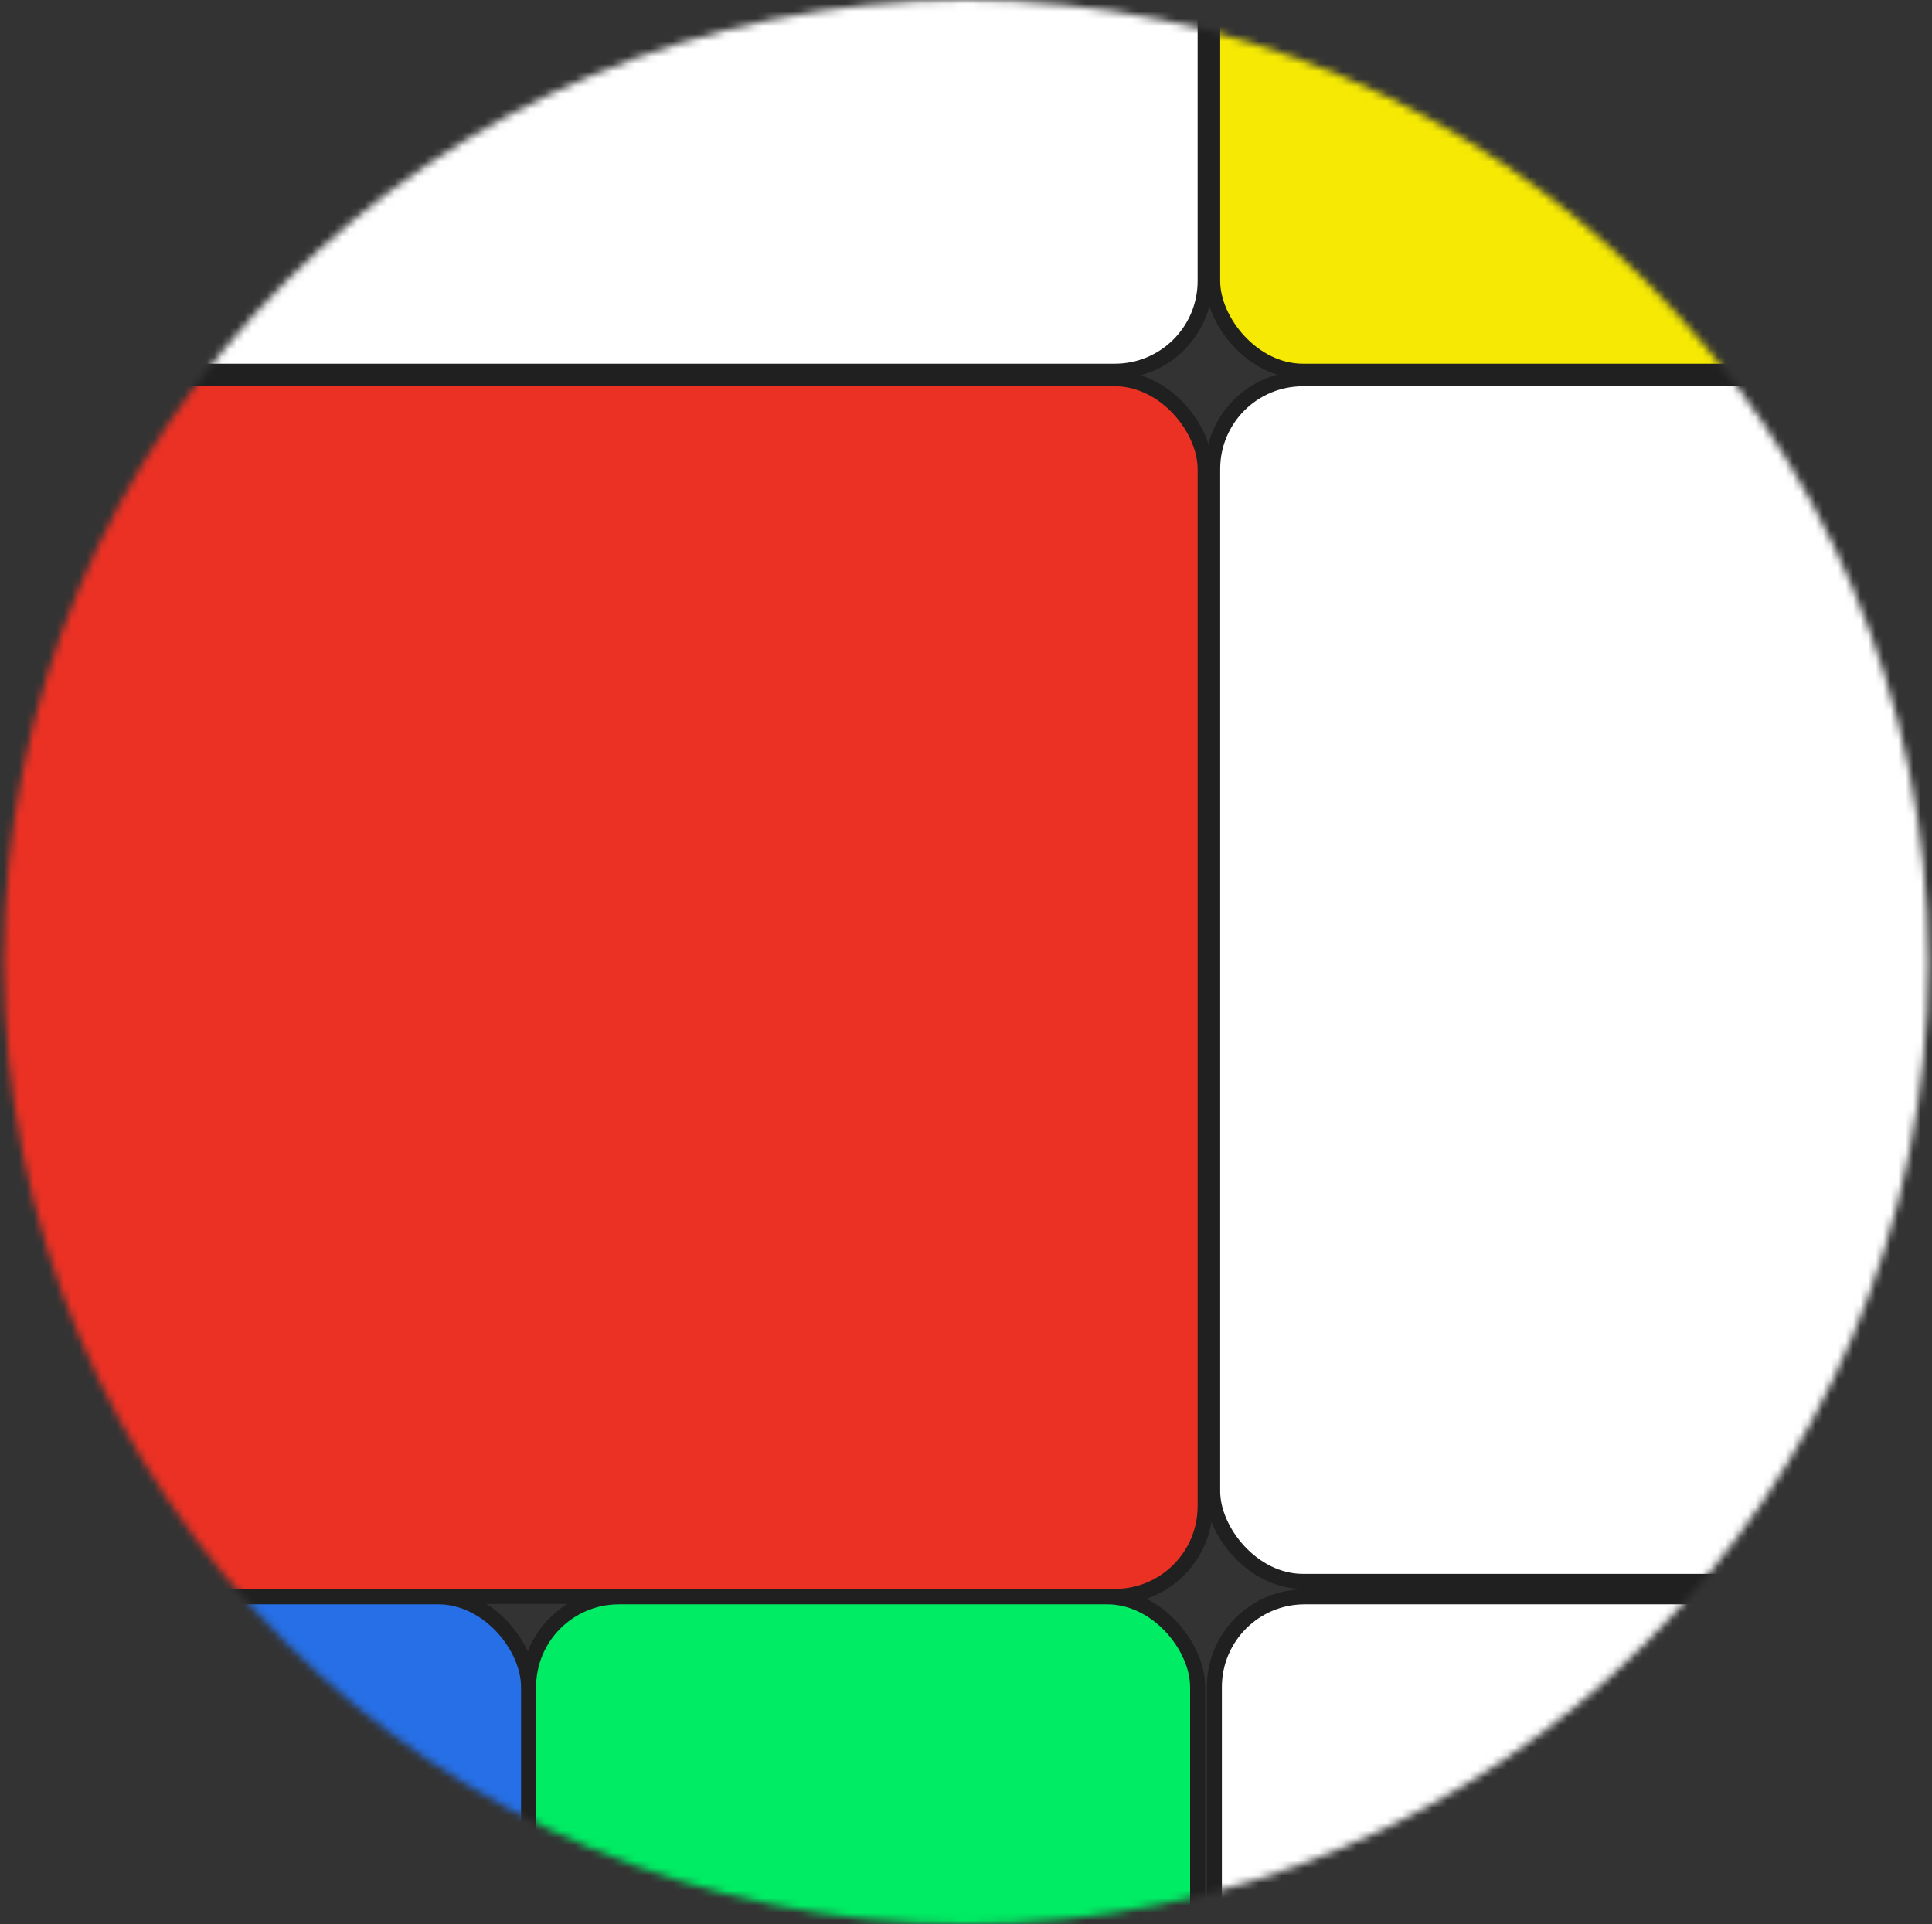 <svg width="257" height="256" viewBox="0 0 257 256" fill="none" xmlns="http://www.w3.org/2000/svg">
<rect x="0" y="0" width="257" height="256" fill="#333333" stroke="none"/>
<mask id="mask0_5418_6321" style="mask-type:alpha" maskUnits="userSpaceOnUse" x="0" y="0" width="257" height="256">
<circle cx="128.499" cy="128" r="128" fill="black"/>
</mask>
<g mask="url(#mask0_5418_6321)">
<rect x="-11.688" y="50.39" width="172" height="162" rx="12" fill="#EB3124"/>
<rect x="-11.688" y="50.39" width="172" height="162" rx="12" stroke="#202020" stroke-width="2"/>
<rect x="0.312" y="-43.61" width="160" height="93" rx="12" fill="white"/>
<rect x="0.312" y="-43.61" width="160" height="93" rx="12" stroke="#202020" stroke-width="2"/>
<rect x="161.312" y="-43.61" width="94" height="93" rx="12" fill="#F6EA04"/>
<rect x="161.312" y="-43.61" width="94" height="93" rx="12" stroke="#202020" stroke-width="2"/>
<rect x="161.312" y="50.39" width="100" height="160" rx="12" fill="white"/>
<rect x="161.312" y="50.39" width="100" height="160" rx="12" stroke="#202020" stroke-width="2"/>
<rect x="161.539" y="212.443" width="94" height="64" rx="12" fill="white"/>
<rect x="161.539" y="212.443" width="94" height="64" rx="12" stroke="#202020" stroke-width="2"/>
<rect x="70.312" y="212.443" width="89" height="127" rx="12" fill="#00EC64"/>
<rect x="70.312" y="212.443" width="89" height="127" rx="12" stroke="#202020" stroke-width="2"/>
<rect x="-18.688" y="212.443" width="89" height="127" rx="12" fill="#266FE6"/>
<rect x="-18.688" y="212.443" width="89" height="127" rx="12" stroke="#202020" stroke-width="2"/>
</g>
</svg>
